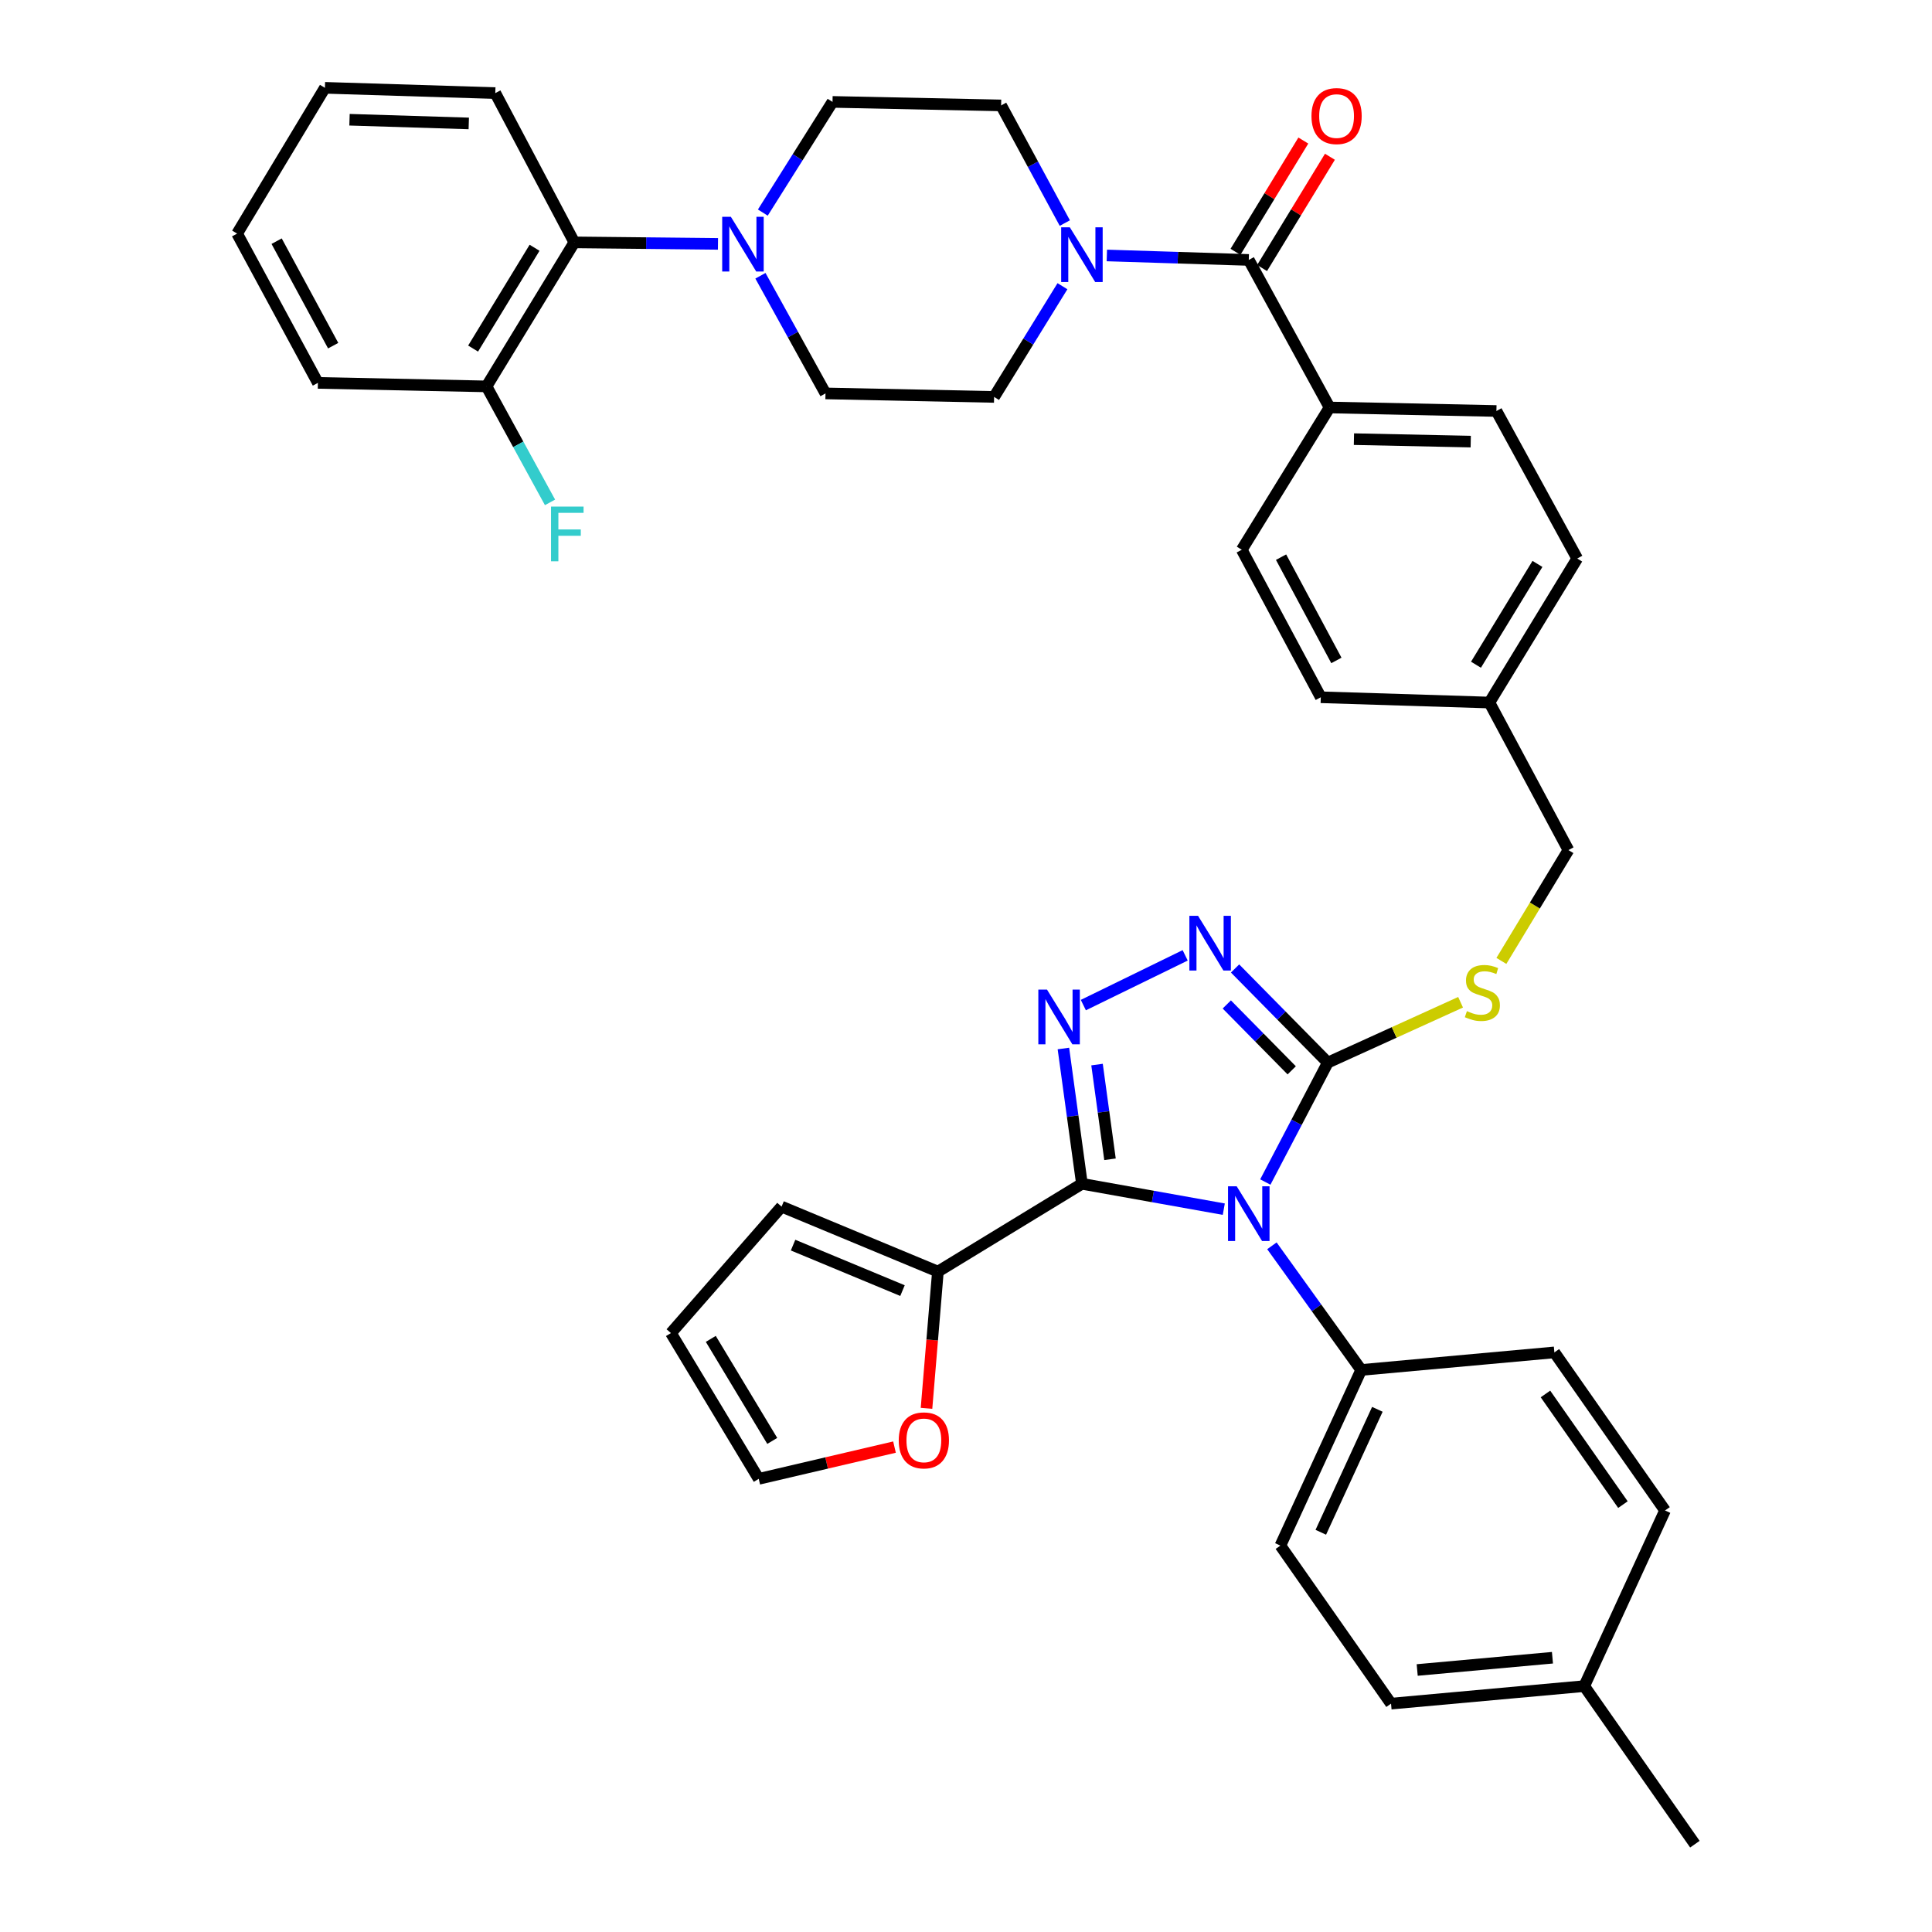 <?xml version='1.0' encoding='iso-8859-1'?>
<svg version='1.1' baseProfile='full'
              xmlns='http://www.w3.org/2000/svg'
                      xmlns:rdkit='http://www.rdkit.org/xml'
                      xmlns:xlink='http://www.w3.org/1999/xlink'
                  xml:space='preserve'
width='1000px' height='1000px' viewBox='0 0 1000 1000'>
<!-- END OF HEADER -->
<rect style='opacity:1.0;fill:#FFFFFF;stroke:none' width='1000' height='1000' x='0' y='0'> </rect>
<path class='bond-0' d='M 674.603,72.745 L 657.044,101.546' style='fill:none;fill-rule:evenodd;stroke:#FF0000;stroke-width:6px;stroke-linecap:butt;stroke-linejoin:miter;stroke-opacity:1' />
<path class='bond-0' d='M 657.044,101.546 L 639.484,130.347' style='fill:none;fill-rule:evenodd;stroke:#000000;stroke-width:6px;stroke-linecap:butt;stroke-linejoin:miter;stroke-opacity:1' />
<path class='bond-0' d='M 688.366,81.136 L 670.807,109.937' style='fill:none;fill-rule:evenodd;stroke:#FF0000;stroke-width:6px;stroke-linecap:butt;stroke-linejoin:miter;stroke-opacity:1' />
<path class='bond-0' d='M 670.807,109.937 L 653.247,138.738' style='fill:none;fill-rule:evenodd;stroke:#000000;stroke-width:6px;stroke-linecap:butt;stroke-linejoin:miter;stroke-opacity:1' />
<path class='bond-1' d='M 646.366,134.542 L 609.633,133.384' style='fill:none;fill-rule:evenodd;stroke:#000000;stroke-width:6px;stroke-linecap:butt;stroke-linejoin:miter;stroke-opacity:1' />
<path class='bond-1' d='M 609.633,133.384 L 572.901,132.226' style='fill:none;fill-rule:evenodd;stroke:#0000FF;stroke-width:6px;stroke-linecap:butt;stroke-linejoin:miter;stroke-opacity:1' />
<path class='bond-2' d='M 646.366,134.542 L 688.178,210.913' style='fill:none;fill-rule:evenodd;stroke:#000000;stroke-width:6px;stroke-linecap:butt;stroke-linejoin:miter;stroke-opacity:1' />
<path class='bond-3' d='M 371.626,126.231 L 334.448,125.842' style='fill:none;fill-rule:evenodd;stroke:#0000FF;stroke-width:6px;stroke-linecap:butt;stroke-linejoin:miter;stroke-opacity:1' />
<path class='bond-3' d='M 334.448,125.842 L 297.269,125.452' style='fill:none;fill-rule:evenodd;stroke:#000000;stroke-width:6px;stroke-linecap:butt;stroke-linejoin:miter;stroke-opacity:1' />
<path class='bond-4' d='M 393.599,142.733 L 410.436,173.183' style='fill:none;fill-rule:evenodd;stroke:#0000FF;stroke-width:6px;stroke-linecap:butt;stroke-linejoin:miter;stroke-opacity:1' />
<path class='bond-4' d='M 410.436,173.183 L 427.274,203.632' style='fill:none;fill-rule:evenodd;stroke:#000000;stroke-width:6px;stroke-linecap:butt;stroke-linejoin:miter;stroke-opacity:1' />
<path class='bond-5' d='M 394.835,110.031 L 412.872,81.388' style='fill:none;fill-rule:evenodd;stroke:#0000FF;stroke-width:6px;stroke-linecap:butt;stroke-linejoin:miter;stroke-opacity:1' />
<path class='bond-5' d='M 412.872,81.388 L 430.91,52.744' style='fill:none;fill-rule:evenodd;stroke:#000000;stroke-width:6px;stroke-linecap:butt;stroke-linejoin:miter;stroke-opacity:1' />
<path class='bond-6' d='M 551.147,115.463 L 534.663,85.013' style='fill:none;fill-rule:evenodd;stroke:#0000FF;stroke-width:6px;stroke-linecap:butt;stroke-linejoin:miter;stroke-opacity:1' />
<path class='bond-6' d='M 534.663,85.013 L 518.179,54.562' style='fill:none;fill-rule:evenodd;stroke:#000000;stroke-width:6px;stroke-linecap:butt;stroke-linejoin:miter;stroke-opacity:1' />
<path class='bond-7' d='M 549.923,148.143 L 532.233,176.797' style='fill:none;fill-rule:evenodd;stroke:#0000FF;stroke-width:6px;stroke-linecap:butt;stroke-linejoin:miter;stroke-opacity:1' />
<path class='bond-7' d='M 532.233,176.797 L 514.543,205.45' style='fill:none;fill-rule:evenodd;stroke:#000000;stroke-width:6px;stroke-linecap:butt;stroke-linejoin:miter;stroke-opacity:1' />
<path class='bond-8' d='M 297.269,125.452 L 251.821,199.997' style='fill:none;fill-rule:evenodd;stroke:#000000;stroke-width:6px;stroke-linecap:butt;stroke-linejoin:miter;stroke-opacity:1' />
<path class='bond-8' d='M 276.689,128.243 L 244.875,180.424' style='fill:none;fill-rule:evenodd;stroke:#000000;stroke-width:6px;stroke-linecap:butt;stroke-linejoin:miter;stroke-opacity:1' />
<path class='bond-9' d='M 297.269,125.452 L 256.361,48.186' style='fill:none;fill-rule:evenodd;stroke:#000000;stroke-width:6px;stroke-linecap:butt;stroke-linejoin:miter;stroke-opacity:1' />
<path class='bond-10' d='M 654.929,611.812 L 671.102,580.905' style='fill:none;fill-rule:evenodd;stroke:#0000FF;stroke-width:6px;stroke-linecap:butt;stroke-linejoin:miter;stroke-opacity:1' />
<path class='bond-10' d='M 671.102,580.905 L 687.274,549.998' style='fill:none;fill-rule:evenodd;stroke:#000000;stroke-width:6px;stroke-linecap:butt;stroke-linejoin:miter;stroke-opacity:1' />
<path class='bond-11' d='M 633.432,625.864 L 596.717,619.297' style='fill:none;fill-rule:evenodd;stroke:#0000FF;stroke-width:6px;stroke-linecap:butt;stroke-linejoin:miter;stroke-opacity:1' />
<path class='bond-11' d='M 596.717,619.297 L 560.001,612.73' style='fill:none;fill-rule:evenodd;stroke:#000000;stroke-width:6px;stroke-linecap:butt;stroke-linejoin:miter;stroke-opacity:1' />
<path class='bond-12' d='M 658.34,644.829 L 681.444,676.959' style='fill:none;fill-rule:evenodd;stroke:#0000FF;stroke-width:6px;stroke-linecap:butt;stroke-linejoin:miter;stroke-opacity:1' />
<path class='bond-12' d='M 681.444,676.959 L 704.549,709.089' style='fill:none;fill-rule:evenodd;stroke:#000000;stroke-width:6px;stroke-linecap:butt;stroke-linejoin:miter;stroke-opacity:1' />
<path class='bond-13' d='M 687.274,549.998 L 663.272,525.639' style='fill:none;fill-rule:evenodd;stroke:#000000;stroke-width:6px;stroke-linecap:butt;stroke-linejoin:miter;stroke-opacity:1' />
<path class='bond-13' d='M 663.272,525.639 L 639.269,501.28' style='fill:none;fill-rule:evenodd;stroke:#0000FF;stroke-width:6px;stroke-linecap:butt;stroke-linejoin:miter;stroke-opacity:1' />
<path class='bond-13' d='M 668.591,554.004 L 651.79,536.953' style='fill:none;fill-rule:evenodd;stroke:#000000;stroke-width:6px;stroke-linecap:butt;stroke-linejoin:miter;stroke-opacity:1' />
<path class='bond-13' d='M 651.79,536.953 L 634.988,519.902' style='fill:none;fill-rule:evenodd;stroke:#0000FF;stroke-width:6px;stroke-linecap:butt;stroke-linejoin:miter;stroke-opacity:1' />
<path class='bond-14' d='M 687.274,549.998 L 721.634,534.381' style='fill:none;fill-rule:evenodd;stroke:#000000;stroke-width:6px;stroke-linecap:butt;stroke-linejoin:miter;stroke-opacity:1' />
<path class='bond-14' d='M 721.634,534.381 L 755.995,518.764' style='fill:none;fill-rule:evenodd;stroke:#CCCC00;stroke-width:6px;stroke-linecap:butt;stroke-linejoin:miter;stroke-opacity:1' />
<path class='bond-15' d='M 613.444,494.487 L 560.735,520.232' style='fill:none;fill-rule:evenodd;stroke:#0000FF;stroke-width:6px;stroke-linecap:butt;stroke-linejoin:miter;stroke-opacity:1' />
<path class='bond-16' d='M 550.416,542.704 L 555.208,577.717' style='fill:none;fill-rule:evenodd;stroke:#0000FF;stroke-width:6px;stroke-linecap:butt;stroke-linejoin:miter;stroke-opacity:1' />
<path class='bond-16' d='M 555.208,577.717 L 560.001,612.73' style='fill:none;fill-rule:evenodd;stroke:#000000;stroke-width:6px;stroke-linecap:butt;stroke-linejoin:miter;stroke-opacity:1' />
<path class='bond-16' d='M 567.824,551.022 L 571.179,575.531' style='fill:none;fill-rule:evenodd;stroke:#0000FF;stroke-width:6px;stroke-linecap:butt;stroke-linejoin:miter;stroke-opacity:1' />
<path class='bond-16' d='M 571.179,575.531 L 574.534,600.04' style='fill:none;fill-rule:evenodd;stroke:#000000;stroke-width:6px;stroke-linecap:butt;stroke-linejoin:miter;stroke-opacity:1' />
<path class='bond-17' d='M 560.001,612.73 L 485.457,658.178' style='fill:none;fill-rule:evenodd;stroke:#000000;stroke-width:6px;stroke-linecap:butt;stroke-linejoin:miter;stroke-opacity:1' />
<path class='bond-18' d='M 777.114,497.367 L 794.465,468.683' style='fill:none;fill-rule:evenodd;stroke:#CCCC00;stroke-width:6px;stroke-linecap:butt;stroke-linejoin:miter;stroke-opacity:1' />
<path class='bond-18' d='M 794.465,468.683 L 811.815,439.999' style='fill:none;fill-rule:evenodd;stroke:#000000;stroke-width:6px;stroke-linecap:butt;stroke-linejoin:miter;stroke-opacity:1' />
<path class='bond-19' d='M 642.73,284.544 L 683.638,360.906' style='fill:none;fill-rule:evenodd;stroke:#000000;stroke-width:6px;stroke-linecap:butt;stroke-linejoin:miter;stroke-opacity:1' />
<path class='bond-19' d='M 663.075,288.386 L 691.711,341.84' style='fill:none;fill-rule:evenodd;stroke:#000000;stroke-width:6px;stroke-linecap:butt;stroke-linejoin:miter;stroke-opacity:1' />
<path class='bond-20' d='M 642.73,284.544 L 688.178,210.913' style='fill:none;fill-rule:evenodd;stroke:#000000;stroke-width:6px;stroke-linecap:butt;stroke-linejoin:miter;stroke-opacity:1' />
<path class='bond-21' d='M 811.815,439.999 L 770.908,363.637' style='fill:none;fill-rule:evenodd;stroke:#000000;stroke-width:6px;stroke-linecap:butt;stroke-linejoin:miter;stroke-opacity:1' />
<path class='bond-22' d='M 683.638,360.906 L 770.908,363.637' style='fill:none;fill-rule:evenodd;stroke:#000000;stroke-width:6px;stroke-linecap:butt;stroke-linejoin:miter;stroke-opacity:1' />
<path class='bond-23' d='M 770.908,363.637 L 816.365,289.093' style='fill:none;fill-rule:evenodd;stroke:#000000;stroke-width:6px;stroke-linecap:butt;stroke-linejoin:miter;stroke-opacity:1' />
<path class='bond-23' d='M 763.964,344.063 L 795.784,291.882' style='fill:none;fill-rule:evenodd;stroke:#000000;stroke-width:6px;stroke-linecap:butt;stroke-linejoin:miter;stroke-opacity:1' />
<path class='bond-24' d='M 719.997,881.801 L 820.001,872.73' style='fill:none;fill-rule:evenodd;stroke:#000000;stroke-width:6px;stroke-linecap:butt;stroke-linejoin:miter;stroke-opacity:1' />
<path class='bond-24' d='M 733.541,864.387 L 803.544,858.037' style='fill:none;fill-rule:evenodd;stroke:#000000;stroke-width:6px;stroke-linecap:butt;stroke-linejoin:miter;stroke-opacity:1' />
<path class='bond-25' d='M 719.997,881.801 L 662.727,800.003' style='fill:none;fill-rule:evenodd;stroke:#000000;stroke-width:6px;stroke-linecap:butt;stroke-linejoin:miter;stroke-opacity:1' />
<path class='bond-26' d='M 820.001,872.73 L 861.822,781.815' style='fill:none;fill-rule:evenodd;stroke:#000000;stroke-width:6px;stroke-linecap:butt;stroke-linejoin:miter;stroke-opacity:1' />
<path class='bond-27' d='M 820.001,872.73 L 877.27,954.545' style='fill:none;fill-rule:evenodd;stroke:#000000;stroke-width:6px;stroke-linecap:butt;stroke-linejoin:miter;stroke-opacity:1' />
<path class='bond-28' d='M 479.56,728.947 L 482.508,693.562' style='fill:none;fill-rule:evenodd;stroke:#FF0000;stroke-width:6px;stroke-linecap:butt;stroke-linejoin:miter;stroke-opacity:1' />
<path class='bond-28' d='M 482.508,693.562 L 485.457,658.178' style='fill:none;fill-rule:evenodd;stroke:#000000;stroke-width:6px;stroke-linecap:butt;stroke-linejoin:miter;stroke-opacity:1' />
<path class='bond-29' d='M 462.991,749.012 L 427.857,757.233' style='fill:none;fill-rule:evenodd;stroke:#FF0000;stroke-width:6px;stroke-linecap:butt;stroke-linejoin:miter;stroke-opacity:1' />
<path class='bond-29' d='M 427.857,757.233 L 392.724,765.454' style='fill:none;fill-rule:evenodd;stroke:#000000;stroke-width:6px;stroke-linecap:butt;stroke-linejoin:miter;stroke-opacity:1' />
<path class='bond-30' d='M 485.457,658.178 L 404.545,624.542' style='fill:none;fill-rule:evenodd;stroke:#000000;stroke-width:6px;stroke-linecap:butt;stroke-linejoin:miter;stroke-opacity:1' />
<path class='bond-30' d='M 467.132,668.017 L 410.494,644.472' style='fill:none;fill-rule:evenodd;stroke:#000000;stroke-width:6px;stroke-linecap:butt;stroke-linejoin:miter;stroke-opacity:1' />
<path class='bond-31' d='M 404.545,624.542 L 347.276,689.996' style='fill:none;fill-rule:evenodd;stroke:#000000;stroke-width:6px;stroke-linecap:butt;stroke-linejoin:miter;stroke-opacity:1' />
<path class='bond-32' d='M 347.276,689.996 L 392.724,765.454' style='fill:none;fill-rule:evenodd;stroke:#000000;stroke-width:6px;stroke-linecap:butt;stroke-linejoin:miter;stroke-opacity:1' />
<path class='bond-32' d='M 367.902,692.998 L 399.715,745.818' style='fill:none;fill-rule:evenodd;stroke:#000000;stroke-width:6px;stroke-linecap:butt;stroke-linejoin:miter;stroke-opacity:1' />
<path class='bond-33' d='M 861.822,781.815 L 804.544,699.999' style='fill:none;fill-rule:evenodd;stroke:#000000;stroke-width:6px;stroke-linecap:butt;stroke-linejoin:miter;stroke-opacity:1' />
<path class='bond-33' d='M 840.025,778.788 L 799.93,721.516' style='fill:none;fill-rule:evenodd;stroke:#000000;stroke-width:6px;stroke-linecap:butt;stroke-linejoin:miter;stroke-opacity:1' />
<path class='bond-34' d='M 804.544,699.999 L 704.549,709.089' style='fill:none;fill-rule:evenodd;stroke:#000000;stroke-width:6px;stroke-linecap:butt;stroke-linejoin:miter;stroke-opacity:1' />
<path class='bond-35' d='M 704.549,709.089 L 662.727,800.003' style='fill:none;fill-rule:evenodd;stroke:#000000;stroke-width:6px;stroke-linecap:butt;stroke-linejoin:miter;stroke-opacity:1' />
<path class='bond-35' d='M 712.92,729.463 L 683.645,793.103' style='fill:none;fill-rule:evenodd;stroke:#000000;stroke-width:6px;stroke-linecap:butt;stroke-linejoin:miter;stroke-opacity:1' />
<path class='bond-36' d='M 816.365,289.093 L 774.543,212.731' style='fill:none;fill-rule:evenodd;stroke:#000000;stroke-width:6px;stroke-linecap:butt;stroke-linejoin:miter;stroke-opacity:1' />
<path class='bond-37' d='M 774.543,212.731 L 688.178,210.913' style='fill:none;fill-rule:evenodd;stroke:#000000;stroke-width:6px;stroke-linecap:butt;stroke-linejoin:miter;stroke-opacity:1' />
<path class='bond-37' d='M 761.249,228.574 L 700.794,227.302' style='fill:none;fill-rule:evenodd;stroke:#000000;stroke-width:6px;stroke-linecap:butt;stroke-linejoin:miter;stroke-opacity:1' />
<path class='bond-38' d='M 251.821,199.997 L 268.255,230.014' style='fill:none;fill-rule:evenodd;stroke:#000000;stroke-width:6px;stroke-linecap:butt;stroke-linejoin:miter;stroke-opacity:1' />
<path class='bond-38' d='M 268.255,230.014 L 284.689,260.031' style='fill:none;fill-rule:evenodd;stroke:#33CCCC;stroke-width:6px;stroke-linecap:butt;stroke-linejoin:miter;stroke-opacity:1' />
<path class='bond-39' d='M 251.821,199.997 L 164.542,198.179' style='fill:none;fill-rule:evenodd;stroke:#000000;stroke-width:6px;stroke-linecap:butt;stroke-linejoin:miter;stroke-opacity:1' />
<path class='bond-40' d='M 427.274,203.632 L 514.543,205.45' style='fill:none;fill-rule:evenodd;stroke:#000000;stroke-width:6px;stroke-linecap:butt;stroke-linejoin:miter;stroke-opacity:1' />
<path class='bond-41' d='M 430.91,52.744 L 518.179,54.562' style='fill:none;fill-rule:evenodd;stroke:#000000;stroke-width:6px;stroke-linecap:butt;stroke-linejoin:miter;stroke-opacity:1' />
<path class='bond-42' d='M 256.361,48.186 L 168.178,45.455' style='fill:none;fill-rule:evenodd;stroke:#000000;stroke-width:6px;stroke-linecap:butt;stroke-linejoin:miter;stroke-opacity:1' />
<path class='bond-42' d='M 242.635,63.888 L 180.907,61.976' style='fill:none;fill-rule:evenodd;stroke:#000000;stroke-width:6px;stroke-linecap:butt;stroke-linejoin:miter;stroke-opacity:1' />
<path class='bond-43' d='M 164.542,198.179 L 122.73,120.912' style='fill:none;fill-rule:evenodd;stroke:#000000;stroke-width:6px;stroke-linecap:butt;stroke-linejoin:miter;stroke-opacity:1' />
<path class='bond-43' d='M 172.448,178.917 L 143.179,124.83' style='fill:none;fill-rule:evenodd;stroke:#000000;stroke-width:6px;stroke-linecap:butt;stroke-linejoin:miter;stroke-opacity:1' />
<path class='bond-44' d='M 168.178,45.455 L 122.73,120.912' style='fill:none;fill-rule:evenodd;stroke:#000000;stroke-width:6px;stroke-linecap:butt;stroke-linejoin:miter;stroke-opacity:1' />
<path  class='atom-0' d='M 678.814 60.078
Q 678.814 53.278, 682.174 49.478
Q 685.534 45.678, 691.814 45.678
Q 698.094 45.678, 701.454 49.478
Q 704.814 53.278, 704.814 60.078
Q 704.814 66.958, 701.414 70.878
Q 698.014 74.758, 691.814 74.758
Q 685.574 74.758, 682.174 70.878
Q 678.814 66.998, 678.814 60.078
M 691.814 71.558
Q 696.134 71.558, 698.454 68.678
Q 700.814 65.758, 700.814 60.078
Q 700.814 54.518, 698.454 51.718
Q 696.134 48.878, 691.814 48.878
Q 687.494 48.878, 685.134 51.678
Q 682.814 54.478, 682.814 60.078
Q 682.814 65.798, 685.134 68.678
Q 687.494 71.558, 691.814 71.558
' fill='#FF0000'/>
<path  class='atom-2' d='M 378.288 112.206
L 387.568 127.206
Q 388.488 128.686, 389.968 131.366
Q 391.448 134.046, 391.528 134.206
L 391.528 112.206
L 395.288 112.206
L 395.288 140.526
L 391.408 140.526
L 381.448 124.126
Q 380.288 122.206, 379.048 120.006
Q 377.848 117.806, 377.488 117.126
L 377.488 140.526
L 373.808 140.526
L 373.808 112.206
L 378.288 112.206
' fill='#0000FF'/>
<path  class='atom-3' d='M 553.741 117.66
L 563.021 132.66
Q 563.941 134.14, 565.421 136.82
Q 566.901 139.5, 566.981 139.66
L 566.981 117.66
L 570.741 117.66
L 570.741 145.98
L 566.861 145.98
L 556.901 129.58
Q 555.741 127.66, 554.501 125.46
Q 553.301 123.26, 552.941 122.58
L 552.941 145.98
L 549.261 145.98
L 549.261 117.66
L 553.741 117.66
' fill='#0000FF'/>
<path  class='atom-5' d='M 640.106 614.018
L 649.386 629.018
Q 650.306 630.498, 651.786 633.178
Q 653.266 635.858, 653.346 636.018
L 653.346 614.018
L 657.106 614.018
L 657.106 642.338
L 653.226 642.338
L 643.266 625.938
Q 642.106 624.018, 640.866 621.818
Q 639.666 619.618, 639.306 618.938
L 639.306 642.338
L 635.626 642.338
L 635.626 614.018
L 640.106 614.018
' fill='#0000FF'/>
<path  class='atom-7' d='M 620.1 474.019
L 629.38 489.019
Q 630.3 490.499, 631.78 493.179
Q 633.26 495.859, 633.34 496.019
L 633.34 474.019
L 637.1 474.019
L 637.1 502.339
L 633.22 502.339
L 623.26 485.939
Q 622.1 484.019, 620.86 481.819
Q 619.66 479.619, 619.3 478.939
L 619.3 502.339
L 615.62 502.339
L 615.62 474.019
L 620.1 474.019
' fill='#0000FF'/>
<path  class='atom-8' d='M 541.92 512.204
L 551.2 527.204
Q 552.12 528.684, 553.6 531.364
Q 555.08 534.044, 555.16 534.204
L 555.16 512.204
L 558.92 512.204
L 558.92 540.524
L 555.04 540.524
L 545.08 524.124
Q 543.92 522.204, 542.68 520.004
Q 541.48 517.804, 541.12 517.124
L 541.12 540.524
L 537.44 540.524
L 537.44 512.204
L 541.92 512.204
' fill='#0000FF'/>
<path  class='atom-10' d='M 759.272 523.359
Q 759.592 523.479, 760.912 524.039
Q 762.232 524.599, 763.672 524.959
Q 765.152 525.279, 766.592 525.279
Q 769.272 525.279, 770.832 523.999
Q 772.392 522.679, 772.392 520.399
Q 772.392 518.839, 771.592 517.879
Q 770.832 516.919, 769.632 516.399
Q 768.432 515.879, 766.432 515.279
Q 763.912 514.519, 762.392 513.799
Q 760.912 513.079, 759.832 511.559
Q 758.792 510.039, 758.792 507.479
Q 758.792 503.919, 761.192 501.719
Q 763.632 499.519, 768.432 499.519
Q 771.712 499.519, 775.432 501.079
L 774.512 504.159
Q 771.112 502.759, 768.552 502.759
Q 765.792 502.759, 764.272 503.919
Q 762.752 505.039, 762.792 506.999
Q 762.792 508.519, 763.552 509.439
Q 764.352 510.359, 765.472 510.879
Q 766.632 511.399, 768.552 511.999
Q 771.112 512.799, 772.632 513.599
Q 774.152 514.399, 775.232 516.039
Q 776.352 517.639, 776.352 520.399
Q 776.352 524.319, 773.712 526.439
Q 771.112 528.519, 766.752 528.519
Q 764.232 528.519, 762.312 527.959
Q 760.432 527.439, 758.192 526.519
L 759.272 523.359
' fill='#CCCC00'/>
<path  class='atom-17' d='M 465.185 745.537
Q 465.185 738.737, 468.545 734.937
Q 471.905 731.137, 478.185 731.137
Q 484.465 731.137, 487.825 734.937
Q 491.185 738.737, 491.185 745.537
Q 491.185 752.417, 487.785 756.337
Q 484.385 760.217, 478.185 760.217
Q 471.945 760.217, 468.545 756.337
Q 465.185 752.457, 465.185 745.537
M 478.185 757.017
Q 482.505 757.017, 484.825 754.137
Q 487.185 751.217, 487.185 745.537
Q 487.185 739.977, 484.825 737.177
Q 482.505 734.337, 478.185 734.337
Q 473.865 734.337, 471.505 737.137
Q 469.185 739.937, 469.185 745.537
Q 469.185 751.257, 471.505 754.137
Q 473.865 757.017, 478.185 757.017
' fill='#FF0000'/>
<path  class='atom-31' d='M 285.213 262.208
L 302.053 262.208
L 302.053 265.448
L 289.013 265.448
L 289.013 274.048
L 300.613 274.048
L 300.613 277.328
L 289.013 277.328
L 289.013 290.528
L 285.213 290.528
L 285.213 262.208
' fill='#33CCCC'/>
</svg>
